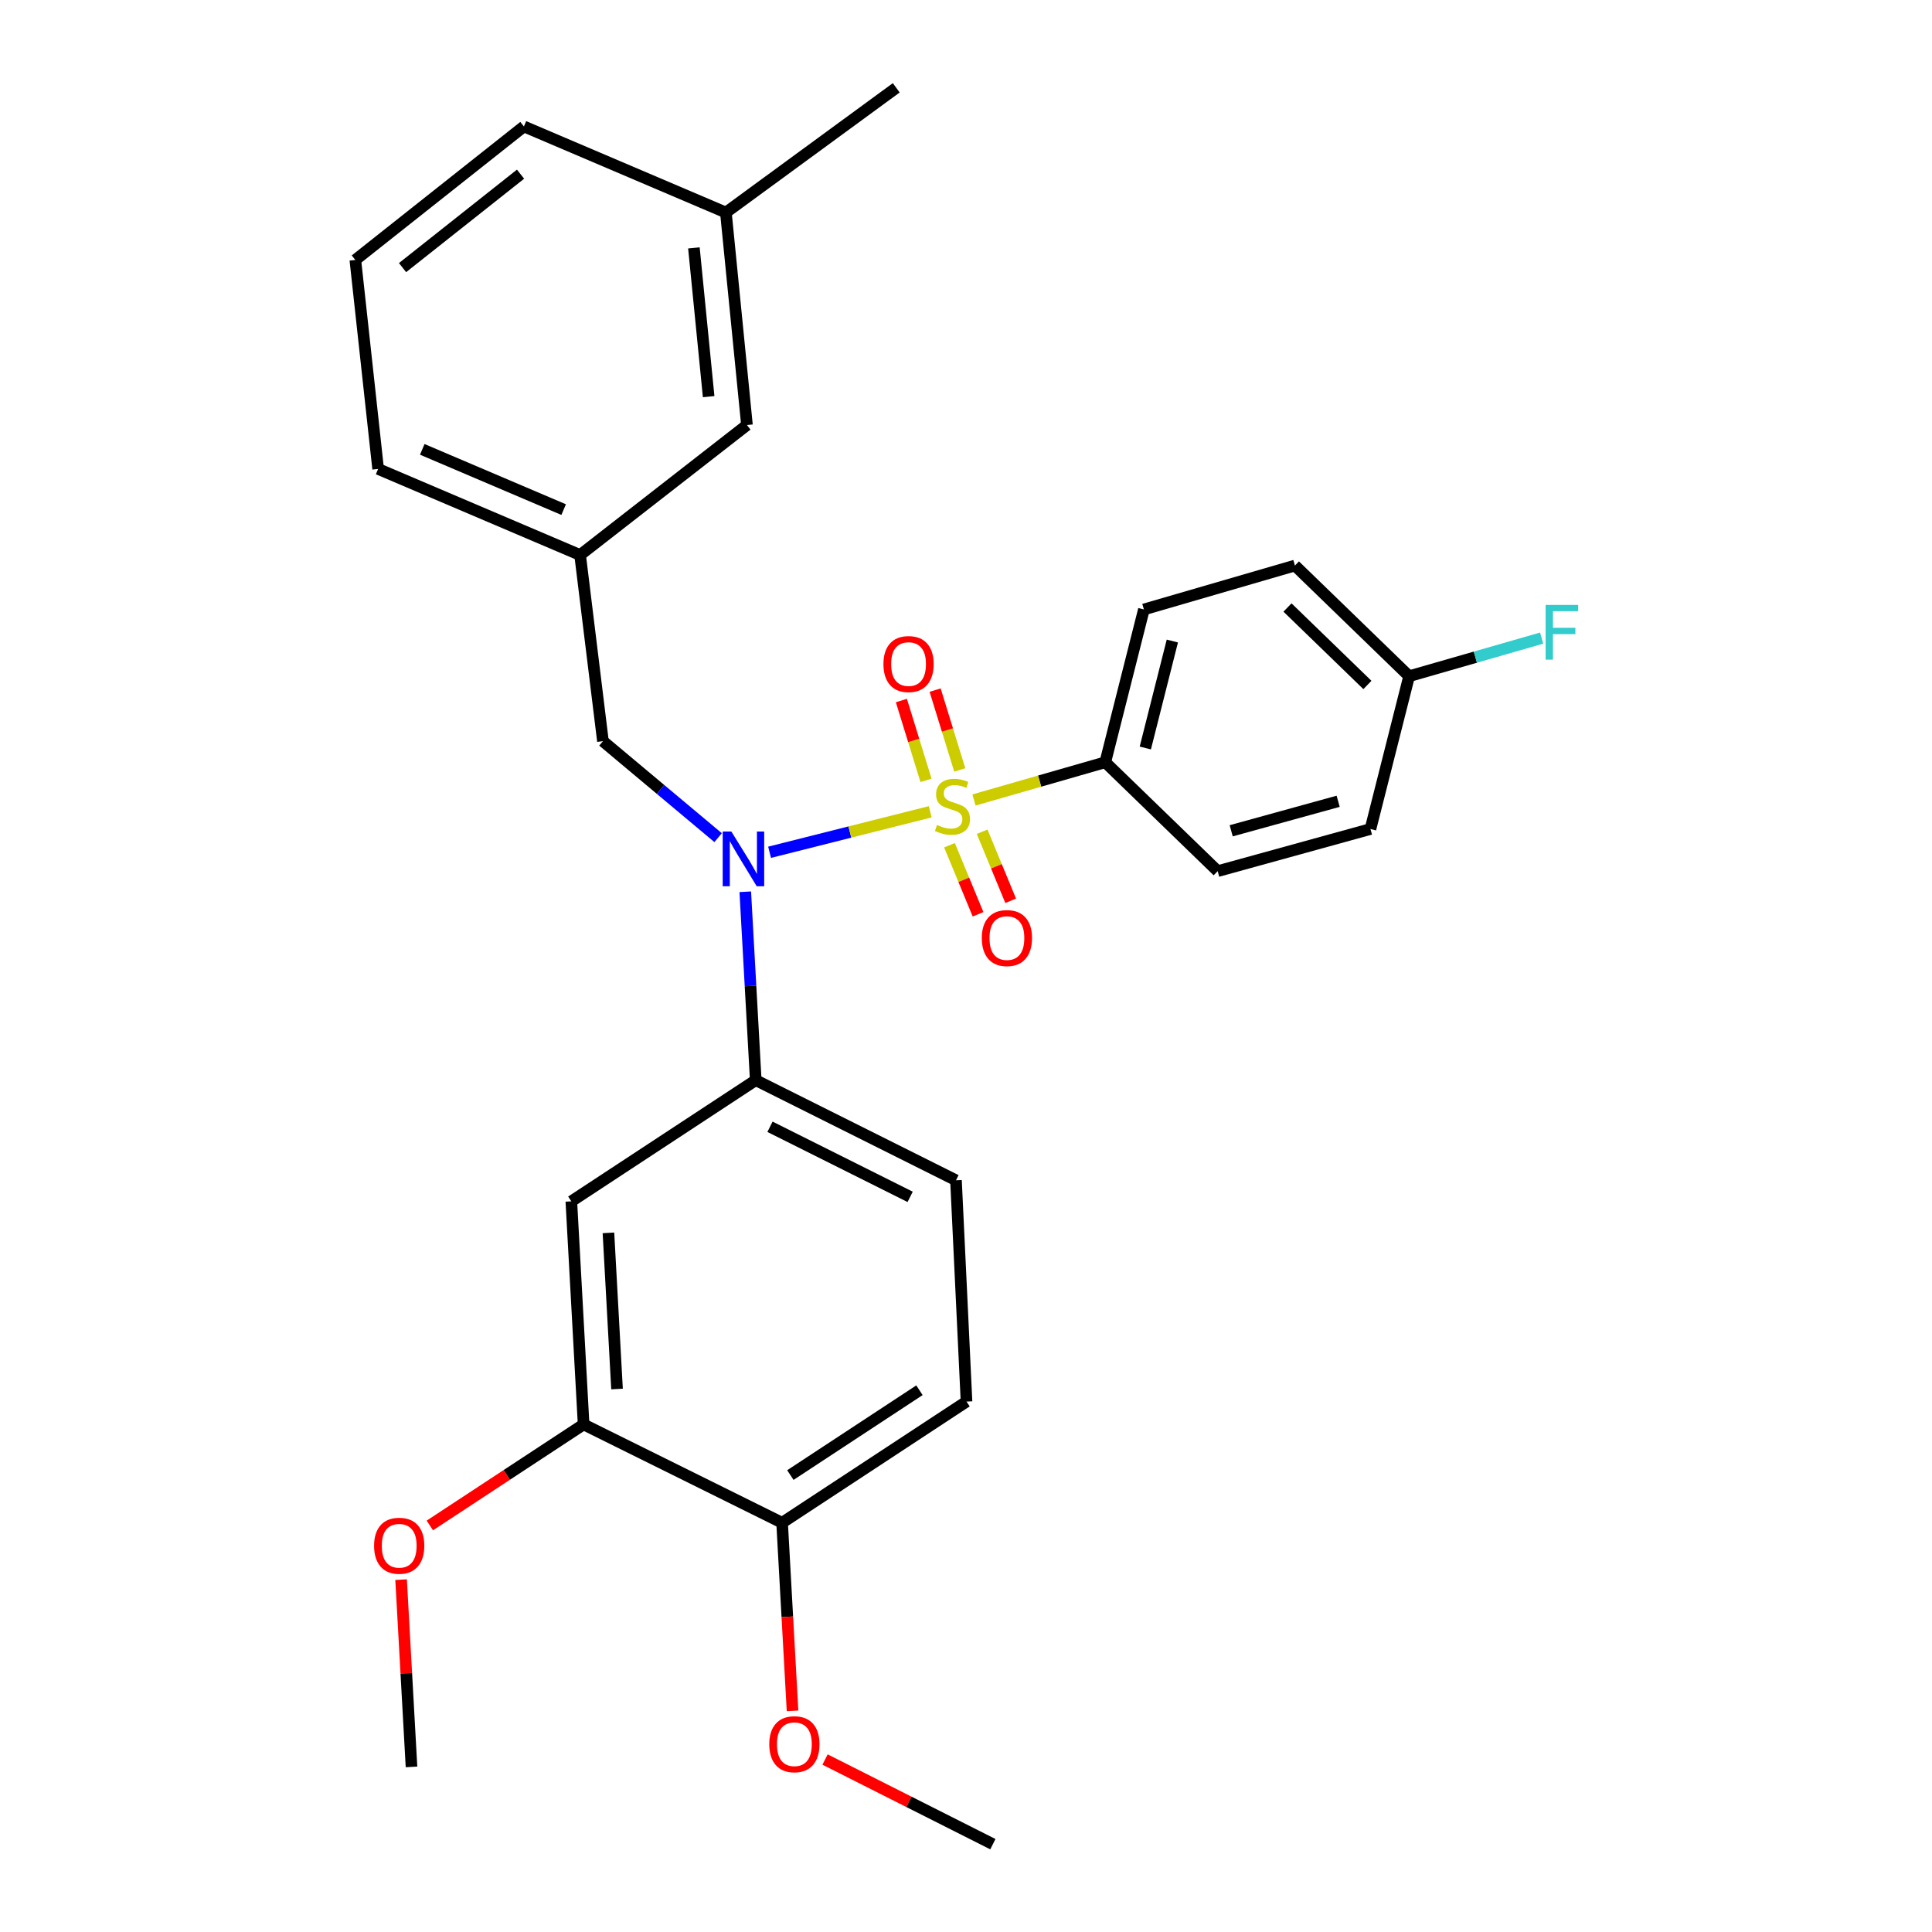 <?xml version='1.0' encoding='iso-8859-1'?>
<svg version='1.1' baseProfile='full'
              xmlns='http://www.w3.org/2000/svg'
                      xmlns:rdkit='http://www.rdkit.org/xml'
                      xmlns:xlink='http://www.w3.org/1999/xlink'
                  xml:space='preserve'
width='1000px' height='1000px' viewBox='0 0 1000 1000'>
<!-- END OF HEADER -->
<rect style='opacity:1.0;fill:#FFFFFF;stroke:none' width='1000' height='1000' x='0' y='0'> </rect>
<path class='bond-0' d='M 312.082,383.637 L 300.261,287.27' style='fill:none;fill-rule:evenodd;stroke:#000000;stroke-width:6px;stroke-linecap:butt;stroke-linejoin:miter;stroke-opacity:1' />
<path class='bond-1' d='M 312.082,383.637 L 341.888,408.602' style='fill:none;fill-rule:evenodd;stroke:#000000;stroke-width:6px;stroke-linecap:butt;stroke-linejoin:miter;stroke-opacity:1' />
<path class='bond-1' d='M 341.888,408.602 L 371.695,433.568' style='fill:none;fill-rule:evenodd;stroke:#0000FF;stroke-width:6px;stroke-linecap:butt;stroke-linejoin:miter;stroke-opacity:1' />
<path class='bond-2' d='M 385.753,461.578 L 388.463,510.337' style='fill:none;fill-rule:evenodd;stroke:#0000FF;stroke-width:6px;stroke-linecap:butt;stroke-linejoin:miter;stroke-opacity:1' />
<path class='bond-2' d='M 388.463,510.337 L 391.174,559.096' style='fill:none;fill-rule:evenodd;stroke:#000000;stroke-width:6px;stroke-linecap:butt;stroke-linejoin:miter;stroke-opacity:1' />
<path class='bond-3' d='M 398.335,441.139 L 439.904,430.658' style='fill:none;fill-rule:evenodd;stroke:#0000FF;stroke-width:6px;stroke-linecap:butt;stroke-linejoin:miter;stroke-opacity:1' />
<path class='bond-3' d='M 439.904,430.658 L 481.473,420.177' style='fill:none;fill-rule:evenodd;stroke:#CCCC00;stroke-width:6px;stroke-linecap:butt;stroke-linejoin:miter;stroke-opacity:1' />
<path class='bond-4' d='M 572.086,394.544 L 592.082,315.452' style='fill:none;fill-rule:evenodd;stroke:#000000;stroke-width:6px;stroke-linecap:butt;stroke-linejoin:miter;stroke-opacity:1' />
<path class='bond-4' d='M 592.808,387.161 L 606.805,331.796' style='fill:none;fill-rule:evenodd;stroke:#000000;stroke-width:6px;stroke-linecap:butt;stroke-linejoin:miter;stroke-opacity:1' />
<path class='bond-5' d='M 572.086,394.544 L 630.268,450.908' style='fill:none;fill-rule:evenodd;stroke:#000000;stroke-width:6px;stroke-linecap:butt;stroke-linejoin:miter;stroke-opacity:1' />
<path class='bond-6' d='M 572.086,394.544 L 538.109,404.308' style='fill:none;fill-rule:evenodd;stroke:#000000;stroke-width:6px;stroke-linecap:butt;stroke-linejoin:miter;stroke-opacity:1' />
<path class='bond-6' d='M 538.109,404.308 L 504.131,414.072' style='fill:none;fill-rule:evenodd;stroke:#CCCC00;stroke-width:6px;stroke-linecap:butt;stroke-linejoin:miter;stroke-opacity:1' />
<path class='bond-7' d='M 496.775,398.53 L 490.397,377.868' style='fill:none;fill-rule:evenodd;stroke:#CCCC00;stroke-width:6px;stroke-linecap:butt;stroke-linejoin:miter;stroke-opacity:1' />
<path class='bond-7' d='M 490.397,377.868 L 484.02,357.205' style='fill:none;fill-rule:evenodd;stroke:#FF0000;stroke-width:6px;stroke-linecap:butt;stroke-linejoin:miter;stroke-opacity:1' />
<path class='bond-7' d='M 479.308,403.921 L 472.93,383.259' style='fill:none;fill-rule:evenodd;stroke:#CCCC00;stroke-width:6px;stroke-linecap:butt;stroke-linejoin:miter;stroke-opacity:1' />
<path class='bond-7' d='M 472.93,383.259 L 466.553,362.596' style='fill:none;fill-rule:evenodd;stroke:#FF0000;stroke-width:6px;stroke-linecap:butt;stroke-linejoin:miter;stroke-opacity:1' />
<path class='bond-8' d='M 491.46,437.488 L 498.847,455.362' style='fill:none;fill-rule:evenodd;stroke:#CCCC00;stroke-width:6px;stroke-linecap:butt;stroke-linejoin:miter;stroke-opacity:1' />
<path class='bond-8' d='M 498.847,455.362 L 506.235,473.236' style='fill:none;fill-rule:evenodd;stroke:#FF0000;stroke-width:6px;stroke-linecap:butt;stroke-linejoin:miter;stroke-opacity:1' />
<path class='bond-8' d='M 508.354,430.505 L 515.741,448.38' style='fill:none;fill-rule:evenodd;stroke:#CCCC00;stroke-width:6px;stroke-linecap:butt;stroke-linejoin:miter;stroke-opacity:1' />
<path class='bond-8' d='M 515.741,448.38 L 523.129,466.254' style='fill:none;fill-rule:evenodd;stroke:#FF0000;stroke-width:6px;stroke-linecap:butt;stroke-linejoin:miter;stroke-opacity:1' />
<path class='bond-9' d='M 592.082,315.452 L 670.26,292.724' style='fill:none;fill-rule:evenodd;stroke:#000000;stroke-width:6px;stroke-linecap:butt;stroke-linejoin:miter;stroke-opacity:1' />
<path class='bond-10' d='M 630.268,450.908 L 709.349,429.093' style='fill:none;fill-rule:evenodd;stroke:#000000;stroke-width:6px;stroke-linecap:butt;stroke-linejoin:miter;stroke-opacity:1' />
<path class='bond-10' d='M 637.269,430.014 L 692.626,414.744' style='fill:none;fill-rule:evenodd;stroke:#000000;stroke-width:6px;stroke-linecap:butt;stroke-linejoin:miter;stroke-opacity:1' />
<path class='bond-11' d='M 729.356,350.001 L 709.349,429.093' style='fill:none;fill-rule:evenodd;stroke:#000000;stroke-width:6px;stroke-linecap:butt;stroke-linejoin:miter;stroke-opacity:1' />
<path class='bond-12' d='M 729.356,350.001 L 763.653,340.143' style='fill:none;fill-rule:evenodd;stroke:#000000;stroke-width:6px;stroke-linecap:butt;stroke-linejoin:miter;stroke-opacity:1' />
<path class='bond-12' d='M 763.653,340.143 L 797.951,330.285' style='fill:none;fill-rule:evenodd;stroke:#33CCCC;stroke-width:6px;stroke-linecap:butt;stroke-linejoin:miter;stroke-opacity:1' />
<path class='bond-13' d='M 729.356,350.001 L 670.26,292.724' style='fill:none;fill-rule:evenodd;stroke:#000000;stroke-width:6px;stroke-linecap:butt;stroke-linejoin:miter;stroke-opacity:1' />
<path class='bond-13' d='M 707.769,354.536 L 666.402,314.442' style='fill:none;fill-rule:evenodd;stroke:#000000;stroke-width:6px;stroke-linecap:butt;stroke-linejoin:miter;stroke-opacity:1' />
<path class='bond-14' d='M 500.265,725.455 L 404.813,788.176' style='fill:none;fill-rule:evenodd;stroke:#000000;stroke-width:6px;stroke-linecap:butt;stroke-linejoin:miter;stroke-opacity:1' />
<path class='bond-14' d='M 475.909,719.586 L 409.092,763.491' style='fill:none;fill-rule:evenodd;stroke:#000000;stroke-width:6px;stroke-linecap:butt;stroke-linejoin:miter;stroke-opacity:1' />
<path class='bond-15' d='M 500.265,725.455 L 494.812,610.91' style='fill:none;fill-rule:evenodd;stroke:#000000;stroke-width:6px;stroke-linecap:butt;stroke-linejoin:miter;stroke-opacity:1' />
<path class='bond-16' d='M 494.812,610.91 L 391.174,559.096' style='fill:none;fill-rule:evenodd;stroke:#000000;stroke-width:6px;stroke-linecap:butt;stroke-linejoin:miter;stroke-opacity:1' />
<path class='bond-16' d='M 471.092,619.488 L 398.545,583.218' style='fill:none;fill-rule:evenodd;stroke:#000000;stroke-width:6px;stroke-linecap:butt;stroke-linejoin:miter;stroke-opacity:1' />
<path class='bond-17' d='M 391.174,559.096 L 295.721,621.817' style='fill:none;fill-rule:evenodd;stroke:#000000;stroke-width:6px;stroke-linecap:butt;stroke-linejoin:miter;stroke-opacity:1' />
<path class='bond-18' d='M 300.261,287.27 L 195.719,242.728' style='fill:none;fill-rule:evenodd;stroke:#000000;stroke-width:6px;stroke-linecap:butt;stroke-linejoin:miter;stroke-opacity:1' />
<path class='bond-18' d='M 291.745,263.771 L 218.565,232.592' style='fill:none;fill-rule:evenodd;stroke:#000000;stroke-width:6px;stroke-linecap:butt;stroke-linejoin:miter;stroke-opacity:1' />
<path class='bond-19' d='M 300.261,287.27 L 386.624,219.999' style='fill:none;fill-rule:evenodd;stroke:#000000;stroke-width:6px;stroke-linecap:butt;stroke-linejoin:miter;stroke-opacity:1' />
<path class='bond-20' d='M 195.719,242.728 L 183.918,134.55' style='fill:none;fill-rule:evenodd;stroke:#000000;stroke-width:6px;stroke-linecap:butt;stroke-linejoin:miter;stroke-opacity:1' />
<path class='bond-21' d='M 386.624,219.999 L 375.717,110.004' style='fill:none;fill-rule:evenodd;stroke:#000000;stroke-width:6px;stroke-linecap:butt;stroke-linejoin:miter;stroke-opacity:1' />
<path class='bond-21' d='M 366.797,205.304 L 359.162,128.307' style='fill:none;fill-rule:evenodd;stroke:#000000;stroke-width:6px;stroke-linecap:butt;stroke-linejoin:miter;stroke-opacity:1' />
<path class='bond-22' d='M 183.918,134.55 L 271.175,65.451' style='fill:none;fill-rule:evenodd;stroke:#000000;stroke-width:6px;stroke-linecap:butt;stroke-linejoin:miter;stroke-opacity:1' />
<path class='bond-22' d='M 208.355,138.516 L 269.435,90.147' style='fill:none;fill-rule:evenodd;stroke:#000000;stroke-width:6px;stroke-linecap:butt;stroke-linejoin:miter;stroke-opacity:1' />
<path class='bond-23' d='M 375.717,110.004 L 271.175,65.451' style='fill:none;fill-rule:evenodd;stroke:#000000;stroke-width:6px;stroke-linecap:butt;stroke-linejoin:miter;stroke-opacity:1' />
<path class='bond-24' d='M 375.717,110.004 L 463.898,45.455' style='fill:none;fill-rule:evenodd;stroke:#000000;stroke-width:6px;stroke-linecap:butt;stroke-linejoin:miter;stroke-opacity:1' />
<path class='bond-25' d='M 295.721,621.817 L 302.078,737.276' style='fill:none;fill-rule:evenodd;stroke:#000000;stroke-width:6px;stroke-linecap:butt;stroke-linejoin:miter;stroke-opacity:1' />
<path class='bond-25' d='M 314.927,638.131 L 319.377,718.952' style='fill:none;fill-rule:evenodd;stroke:#000000;stroke-width:6px;stroke-linecap:butt;stroke-linejoin:miter;stroke-opacity:1' />
<path class='bond-26' d='M 404.813,788.176 L 302.078,737.276' style='fill:none;fill-rule:evenodd;stroke:#000000;stroke-width:6px;stroke-linecap:butt;stroke-linejoin:miter;stroke-opacity:1' />
<path class='bond-27' d='M 404.813,788.176 L 407.514,836.855' style='fill:none;fill-rule:evenodd;stroke:#000000;stroke-width:6px;stroke-linecap:butt;stroke-linejoin:miter;stroke-opacity:1' />
<path class='bond-27' d='M 407.514,836.855 L 410.216,885.533' style='fill:none;fill-rule:evenodd;stroke:#FF0000;stroke-width:6px;stroke-linecap:butt;stroke-linejoin:miter;stroke-opacity:1' />
<path class='bond-28' d='M 302.078,737.276 L 262.28,763.427' style='fill:none;fill-rule:evenodd;stroke:#000000;stroke-width:6px;stroke-linecap:butt;stroke-linejoin:miter;stroke-opacity:1' />
<path class='bond-28' d='M 262.28,763.427 L 222.481,789.579' style='fill:none;fill-rule:evenodd;stroke:#FF0000;stroke-width:6px;stroke-linecap:butt;stroke-linejoin:miter;stroke-opacity:1' />
<path class='bond-29' d='M 207.606,817.625 L 210.299,866.084' style='fill:none;fill-rule:evenodd;stroke:#FF0000;stroke-width:6px;stroke-linecap:butt;stroke-linejoin:miter;stroke-opacity:1' />
<path class='bond-29' d='M 210.299,866.084 L 212.993,914.542' style='fill:none;fill-rule:evenodd;stroke:#000000;stroke-width:6px;stroke-linecap:butt;stroke-linejoin:miter;stroke-opacity:1' />
<path class='bond-30' d='M 427.047,910.73 L 470.476,932.638' style='fill:none;fill-rule:evenodd;stroke:#FF0000;stroke-width:6px;stroke-linecap:butt;stroke-linejoin:miter;stroke-opacity:1' />
<path class='bond-30' d='M 470.476,932.638 L 513.904,954.545' style='fill:none;fill-rule:evenodd;stroke:#000000;stroke-width:6px;stroke-linecap:butt;stroke-linejoin:miter;stroke-opacity:1' />
<path  class='atom-1' d='M 378.546 430.39
L 387.826 445.39
Q 388.746 446.87, 390.226 449.55
Q 391.706 452.23, 391.786 452.39
L 391.786 430.39
L 395.546 430.39
L 395.546 458.71
L 391.666 458.71
L 381.706 442.31
Q 380.546 440.39, 379.306 438.19
Q 378.106 435.99, 377.746 435.31
L 377.746 458.71
L 374.066 458.71
L 374.066 430.39
L 378.546 430.39
' fill='#0000FF'/>
<path  class='atom-3' d='M 484.994 426.992
Q 485.314 427.112, 486.634 427.672
Q 487.954 428.232, 489.394 428.592
Q 490.874 428.912, 492.314 428.912
Q 494.994 428.912, 496.554 427.632
Q 498.114 426.312, 498.114 424.032
Q 498.114 422.472, 497.314 421.512
Q 496.554 420.552, 495.354 420.032
Q 494.154 419.512, 492.154 418.912
Q 489.634 418.152, 488.114 417.432
Q 486.634 416.712, 485.554 415.192
Q 484.514 413.672, 484.514 411.112
Q 484.514 407.552, 486.914 405.352
Q 489.354 403.152, 494.154 403.152
Q 497.434 403.152, 501.154 404.712
L 500.234 407.792
Q 496.834 406.392, 494.274 406.392
Q 491.514 406.392, 489.994 407.552
Q 488.474 408.672, 488.514 410.632
Q 488.514 412.152, 489.274 413.072
Q 490.074 413.992, 491.194 414.512
Q 492.354 415.032, 494.274 415.632
Q 496.834 416.432, 498.354 417.232
Q 499.874 418.032, 500.954 419.672
Q 502.074 421.272, 502.074 424.032
Q 502.074 427.952, 499.434 430.072
Q 496.834 432.152, 492.474 432.152
Q 489.954 432.152, 488.034 431.592
Q 486.154 431.072, 483.914 430.152
L 484.994 426.992
' fill='#CCCC00'/>
<path  class='atom-4' d='M 457.266 343.714
Q 457.266 336.914, 460.626 333.114
Q 463.986 329.314, 470.266 329.314
Q 476.546 329.314, 479.906 333.114
Q 483.266 336.914, 483.266 343.714
Q 483.266 350.594, 479.866 354.514
Q 476.466 358.394, 470.266 358.394
Q 464.026 358.394, 460.626 354.514
Q 457.266 350.634, 457.266 343.714
M 470.266 355.194
Q 474.586 355.194, 476.906 352.314
Q 479.266 349.394, 479.266 343.714
Q 479.266 338.154, 476.906 335.354
Q 474.586 332.514, 470.266 332.514
Q 465.946 332.514, 463.586 335.314
Q 461.266 338.114, 461.266 343.714
Q 461.266 349.434, 463.586 352.314
Q 465.946 355.194, 470.266 355.194
' fill='#FF0000'/>
<path  class='atom-5' d='M 508.176 485.537
Q 508.176 478.737, 511.536 474.937
Q 514.896 471.137, 521.176 471.137
Q 527.456 471.137, 530.816 474.937
Q 534.176 478.737, 534.176 485.537
Q 534.176 492.417, 530.776 496.337
Q 527.376 500.217, 521.176 500.217
Q 514.936 500.217, 511.536 496.337
Q 508.176 492.457, 508.176 485.537
M 521.176 497.017
Q 525.496 497.017, 527.816 494.137
Q 530.176 491.217, 530.176 485.537
Q 530.176 479.977, 527.816 477.177
Q 525.496 474.337, 521.176 474.337
Q 516.856 474.337, 514.496 477.137
Q 512.176 479.937, 512.176 485.537
Q 512.176 491.257, 514.496 494.137
Q 516.856 497.017, 521.176 497.017
' fill='#FF0000'/>
<path  class='atom-22' d='M 193.626 800.077
Q 193.626 793.277, 196.986 789.477
Q 200.346 785.677, 206.626 785.677
Q 212.906 785.677, 216.266 789.477
Q 219.626 793.277, 219.626 800.077
Q 219.626 806.957, 216.226 810.877
Q 212.826 814.757, 206.626 814.757
Q 200.386 814.757, 196.986 810.877
Q 193.626 806.997, 193.626 800.077
M 206.626 811.557
Q 210.946 811.557, 213.266 808.677
Q 215.626 805.757, 215.626 800.077
Q 215.626 794.517, 213.266 791.717
Q 210.946 788.877, 206.626 788.877
Q 202.306 788.877, 199.946 791.677
Q 197.626 794.477, 197.626 800.077
Q 197.626 805.797, 199.946 808.677
Q 202.306 811.557, 206.626 811.557
' fill='#FF0000'/>
<path  class='atom-24' d='M 398.17 902.801
Q 398.17 896.001, 401.53 892.201
Q 404.89 888.401, 411.17 888.401
Q 417.45 888.401, 420.81 892.201
Q 424.17 896.001, 424.17 902.801
Q 424.17 909.681, 420.77 913.601
Q 417.37 917.481, 411.17 917.481
Q 404.93 917.481, 401.53 913.601
Q 398.17 909.721, 398.17 902.801
M 411.17 914.281
Q 415.49 914.281, 417.81 911.401
Q 420.17 908.481, 420.17 902.801
Q 420.17 897.241, 417.81 894.441
Q 415.49 891.601, 411.17 891.601
Q 406.85 891.601, 404.49 894.401
Q 402.17 897.201, 402.17 902.801
Q 402.17 908.521, 404.49 911.401
Q 406.85 914.281, 411.17 914.281
' fill='#FF0000'/>
<path  class='atom-28' d='M 800.008 313.113
L 816.848 313.113
L 816.848 316.353
L 803.808 316.353
L 803.808 324.953
L 815.408 324.953
L 815.408 328.233
L 803.808 328.233
L 803.808 341.433
L 800.008 341.433
L 800.008 313.113
' fill='#33CCCC'/>
</svg>
